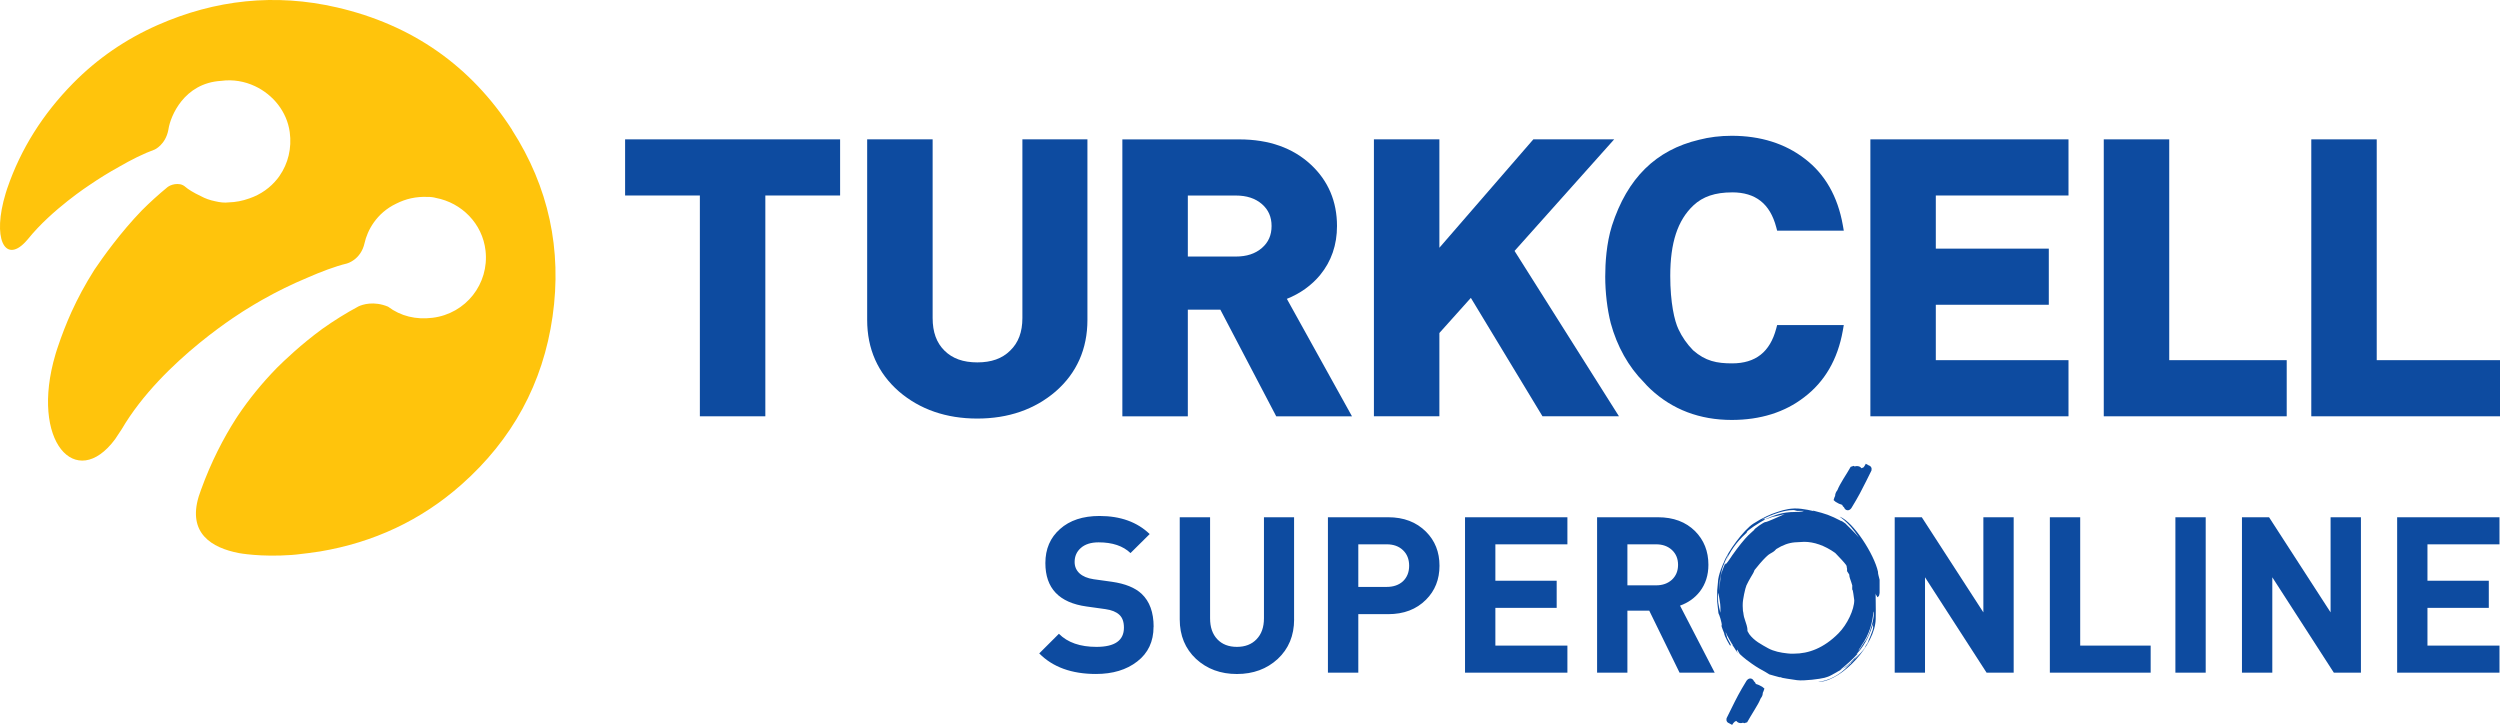 <?xml version="1.0" encoding="UTF-8"?>
<svg id="Layer_1" data-name="Layer 1" xmlns="http://www.w3.org/2000/svg" viewBox="0 0 685.45 198.75">
  <defs>
    <style>
      .cls-1 {
        fill-rule: evenodd;
      }

      .cls-1, .cls-2 {
        fill: #0d4ba0;
      }

      .cls-3 {
        fill: #ffc40c;
      }
    </style>
  </defs>
  <g>
    <path class="cls-1" d="M316.28,171.86c0,4.03-1.49,7.21-4.48,9.51-2.95,2.29-6.72,3.42-11.31,3.42-6.66,0-11.84-1.88-15.55-5.64l5.39-5.38c2.39,2.4,5.82,3.59,10.3,3.59,5.02,0,7.53-1.75,7.53-5.27,0-1.59-.42-2.76-1.26-3.53-.84-.79-2.11-1.31-3.82-1.55l-5.15-.72c-7.54-1.04-11.31-5-11.31-11.9,0-3.88,1.34-6.98,4-9.33,2.68-2.4,6.29-3.59,10.84-3.59,5.74,0,10.34,1.66,13.76,4.96l-5.26,5.21c-2.03-1.95-4.94-2.94-8.74-2.94-2.11,0-3.75.52-4.9,1.56-1.12.99-1.68,2.27-1.68,3.82,0,1.24.44,2.27,1.33,3.11.91.83,2.2,1.37,3.88,1.62l5.03.7c3.63.52,6.34,1.63,8.13,3.3,2.2,2.08,3.29,5.08,3.29,9.03M460.09,154.86c0-1.67-.56-3.02-1.67-4.06-1.13-1.04-2.57-1.56-4.37-1.56h-7.85v11.25h7.85c1.8,0,3.24-.52,4.37-1.55,1.11-1.05,1.67-2.4,1.67-4.08M470.13,184.43h-9.63l-8.31-17h-5.99v17h-8.31v-42.61h16.69c4.23,0,7.63,1.27,10.19,3.82,2.42,2.45,3.64,5.5,3.64,9.22,0,2.84-.78,5.27-2.33,7.31-1.39,1.79-3.22,3.09-5.45,3.88l9.51,18.38ZM429.75,184.43h-28.07v-42.61h28.07v7.42h-19.75v9.99h16.81v7.43h-16.81v10.35h19.75v7.42ZM386.36,155.11c0-1.76-.56-3.18-1.68-4.25-1.12-1.08-2.61-1.62-4.48-1.62h-7.78v11.68h7.78c1.86,0,3.36-.53,4.48-1.56,1.12-1.08,1.68-2.49,1.68-4.25M394.68,155.11c0,3.74-1.23,6.86-3.71,9.33-2.64,2.64-6.08,3.95-10.36,3.95h-8.19v16.04h-8.33v-42.61h16.52c4.28,0,7.72,1.32,10.36,3.95,2.48,2.48,3.71,5.59,3.71,9.34M354.82,169.83c0,4.43-1.5,8.05-4.49,10.84-2.99,2.75-6.72,4.13-11.2,4.13s-8.19-1.38-11.19-4.13c-2.98-2.79-4.48-6.41-4.48-10.84v-28.01h8.32v27.71c0,2.44.65,4.33,1.98,5.74,1.31,1.39,3.11,2.09,5.37,2.09s4.07-.7,5.39-2.09c1.36-1.41,2.03-3.31,2.03-5.74v-27.71h8.26v28.01Z"/>
    <path class="cls-1" d="M685.31,184.43h-28.06v-42.61h28.06v7.42h-19.75v9.99h16.82v7.43h-16.82v10.35h19.75v7.42ZM647.31,184.43h-7.42l-16.87-26.15v26.15h-8.32v-42.61h7.43l16.87,26.08v-26.08h8.32v42.61ZM604.76,184.43h-8.31v-42.61h8.31v42.61ZM589.68,184.43h-27.65v-42.61h8.32v35.19h19.32v7.42ZM552.1,184.43h-7.42l-16.88-26.15v26.15h-8.31v-42.61h7.43l16.88,26.08v-26.08h8.31v42.61Z"/>
    <path class="cls-1" d="M513.69,167.63c.09.17.09.37.09.56,0,1.64-.96,4.9-1.69,6.32-.03.17-.65,1.18-.65,1.21-.2.07-1.39,2.28-1.92,2.71.24-.6.62-.87.94-1.57,2.13-2.96,2.92-6.13,3.23-9.24M471.15,162.57c.08.64.59,3.03.56,4.05v1.39c-.26-.93-.49-1.92-.61-2.83-.09-.9-.07-2.29.04-2.61M471.9,158.89v.36-.36ZM507.25,158.65l.35,1.04c.09.29.19.59.26.87l-.02.4v.64l.16.32.15.85c.14.88.25,1.63.25,1.79,0,2.59-1.93,6.67-4.31,9.07-4.06,4.1-8.24,5.59-12.21,5.59-.16,0-.7.06-1.8-.07-1.81-.18-3.76-.57-5.29-1.41-.85-.48-1.82-.99-2.79-1.64-.89-.61-1.71-1.32-2.39-2.23-.12-.16-.31-.52-.49-.85.02-.69-.12-1.23-.22-1.58-.1-.37-.24-.79-.39-1.22-.3-.89-.46-1.45-.47-1.79,0-.13-.03-.32-.06-.47l-.1-.48c-.09-1.17-.06-1.67-.06-1.85,0-1.25.68-4.35,1.02-5.13.32-.71.81-1.57,1.22-2.28l.59-1,.19-.37c.08-.14.16-.33.22-.55.49-.62.96-1.21,1.48-1.8,1.19-1.38,2.28-2.44,2.73-2.65.19-.11.49-.27.8-.47.29-.18.67-.48.95-.84,1.78-1.12,3.43-1.7,5.08-1.84l2.58-.14c2.63,0,5.57.96,8.5,3.05l.46.48c.35.37.84.87,1.35,1.43.44.48.88.98,1.21,1.43l.12.32c.01.28.07.51.11.65v.68s.6.93.6.93c0,.25.02.43.06.55l.16.59ZM493.04,144.96h1.3-1.3ZM475.03,152.13c-.27.4-2.4,3.75-1.96,2.16-.08.28-1.33,3.11-1.33,3.99l-.38,3.74c.04-1.02.17-2.72.17-2.91s.34-1.9.58-2.83c.41-1.56,1.84-4.48,1.84-4.28-.24.68-.55,1.38-.83,2.12,1.08-2.75,2.87-5.41,5.6-7.89.06-.05.2-.09.2-.29,0-.47,3.37-2.59,4.96-3.48-.27-.05.14-.27.14-.27-.06-.05-.93.29-1.03.27,2.67-1.33,6.04-2.61,8.61-2.61l1.06.04c-.24.03-.57.09-.7.14.46.04,1.01.04,2.62.04-.43.3-2.15.3-2.34.3-3.86,0-5.93,1.03-8.28,2.01.28.03,1.41-.48,2.07-.67-.04.03,2.24-.48,3.32-.77-.66.27-4.95,2.28-5.32,2.2-.33-.06-3.11,1.83-3.11,2.2,0,.03-.62.51-1.58,1.44-.96.94-2.79,3.18-4.3,5.35M504.49,141.69c3.65,1.4,9.39,10.29,10.42,15.09-.07.37.28,1.49.44,2.17v3.65c-.13.3.06.81-.64,1.15-.01-.1-.07-.24-.12-.37-.23-.17-.31-.48-.34-.67-.03.29.11,3.66.03,7-.14,7.08-9.07,16.7-15.26,17.24h-.48c2.81-.32,5.79-1.75,8.36-4.56l.44-.48c.27.42.11-.06.11-.1,0-.04,4-3.82,4-4.55,0-.18.69-.95.69-1.14,0-.27,1.46-3.17,1.46-4.23-.14-.38,0-.42.03-1.1-.73,2.56-2.04,5.71-4.19,8.07l-.42.49c.04-.06.26-.06.36-.17-1.6,1.79-3.33,3.24-4.85,4.5,1.52-.49,4.31-3.56,5.31-4.55-.49.58-1.31,1.36-1.31,1.54,0,.03-2.42,2.15-2.42,2.19,0,.03-3.42,1.94-3.86,2.18-.45.26-.92.49-2.03.8-1.12.3-5.52.9-7.51.65-1.98-.25-3.98-.63-3.98-.63-.19,0-.39-.25-.86-.19-.77-.17-1.76-.51-2.76-.77-.75-.52-1.44-.86-2.71-1.58-1.26-.71-3.02-2.01-3.5-2.38-.48-.37-1.66-1.35-1.89-1.62-.22-.28-.49-.94-.72-1.26.04.43-.1.11-.1.3s.26.54.48.83c-.62-.52-1.06-1.51-1.64-2.28.01-.51-.2-.25-.2-.43,0-.03-1.3-2.12-1.7-3.18-.03.27.45,1.34.38,1.47.36.84.64,1.09,1.09,2.16-.27-.1-.19-.07-.19.12s-1.67-2.71-1.67-3.37c0-.18-.75-1.63-.79-2.42.04.12.11.25.14.38.04-.95-.72-3.18-.93-3.51l-.35-3.18v-3.04c0-.2.21-2.07.21-2.26,0-1.95,1.59-5.52,1.56-5.33,1.05-3,5.51-9.05,8.13-10.74,2.61-1.69,5.04-2.71,6.08-3.03,1.04-.33,2.79-1.06,5.19-1.14,2.4-.07,5.5.79,5.5.79-.12-.02-.26-.02-.41-.15.1-.03.33-.05.27,0,3.2.81,4.31,1.15,7.6,2.86-.74-.55,1.24.66,1.24.84,0,.04,2.38,2.25,3.47,3.61-3.01-4.63-5.82-5.94-5.18-5.67M510.39,128.38c.26-.13.37-.16.46-.17.26-.21.51-.67.51-.69l.2-.37.77.43c.67.21.95.74.79,1.42l-1.43,2.88c-1.28,2.56-2.06,4.12-4.08,7.43-.31.44-.69.6-.99.6-.51,0-.87-.37-1.02-.8-.25-.16-.42-.4-.52-.69l-.88-.32-.88-.48-.58-.5.09-.32c.11-.36.19-.59.32-.82,0-.32.08-.59.16-.8.04-.13.1-.22.14-.31l.34-.5c.31-.83.96-1.96,1.64-3.09.71-1.14,1.46-2.33,1.99-3.28l.83-.27.28.17c.19-.07.38-.11.59-.11.47,0,.94.15,1.21.54l.06.05ZM476.05,197.67l-.36.15c-.33.25-.56.6-.57.61l-.2.32-.74-.4c-.66-.22-.95-.75-.79-1.42l1.43-2.89c1.27-2.56,2.04-4.13,4.06-7.42.34-.44.7-.6,1.01-.6.5,0,.86.37,1.02.79.25.17.41.42.51.71l.88.32.87.46.6.49-.11.33c-.12.35-.2.59-.33.82,0,.31-.07.58-.15.81-.05.11-.1.21-.14.29l-.33.51c-.31.84-.98,1.99-1.69,3.14-.7,1.18-1.48,2.4-1.99,3.35l-.83.25-.29-.15c-.2.07-.38.12-.6.12-.47,0-.93-.17-1.2-.55l-.06-.04Z"/>
  </g>
  <g>
    <g>
      <path class="cls-2" d="M361.98,75.36c3.05-3.72,4.6-8.23,4.6-13.39,0-6.73-2.4-12.39-7.14-16.81-4.93-4.61-11.54-6.94-19.64-6.94h-32.07v75.93h17.95v-29.24h8.92l15.32,29.24h20.77l-17.86-32.21c3.67-1.47,6.75-3.67,9.15-6.57M346,67.98c-1.83,1.59-4.18,2.36-7.19,2.36h-13.13v-16.73h13.13c3.01,0,5.36.77,7.19,2.35,1.77,1.54,2.64,3.51,2.64,6.01s-.86,4.47-2.64,6.01"/>
      <path class="cls-2" d="M280.32,87.19c0,3.85-1.09,6.77-3.36,8.95-2.19,2.17-5.13,3.22-9,3.22s-6.81-1.05-9-3.22c-2.19-2.16-3.25-5.09-3.25-8.95v-48.98h-17.95v49.5c0,7.98,2.93,14.58,8.72,19.63,5.73,4.92,12.96,7.42,21.47,7.42s15.74-2.5,21.48-7.43c5.78-5.04,8.72-11.64,8.72-19.62v-49.5h-17.83v48.98Z"/>
      <polygon class="cls-2" points="171.39 53.6 191.89 53.6 191.89 114.14 209.84 114.14 209.84 53.6 230.34 53.6 230.34 38.21 171.39 38.21 171.39 53.6"/>
    </g>
    <g>
      <polygon class="cls-2" points="442.57 38.21 420.41 38.21 394.65 67.93 394.65 38.21 376.7 38.21 376.7 114.14 394.65 114.14 394.65 91.3 403.28 81.67 422.92 114.14 443.89 114.14 415.26 68.8 442.57 38.21"/>
      <polygon class="cls-2" points="651.65 98.75 651.65 38.21 633.71 38.21 633.71 114.14 685.45 114.14 685.45 98.75 651.65 98.75"/>
    </g>
    <g>
      <polygon class="cls-2" points="594.76 38.21 576.81 38.21 576.81 114.14 626.97 114.14 626.97 98.75 594.76 98.75 594.76 38.21"/>
      <path class="cls-2" d="M474.91,52.74c6.44,0,10.39,3.12,12.09,9.53l.26.98h18.27l-.27-1.54c-1.39-7.85-4.89-13.97-10.4-18.17-5.41-4.18-12.16-6.31-20.06-6.31-3.15,0-6.16.37-8.94,1.09-11.86,2.81-19.68,10.51-23.9,23.56-1.52,4.85-1.84,10.28-1.84,13.98,0,4.31.55,8.94,1.51,12.74,1.73,6.37,4.9,12,9.08,16.19.56.65,1.17,1.29,1.82,1.89,6.01,5.62,13.51,8.46,22.27,8.46,7.83,0,14.51-2.09,19.83-6.19,5.67-4.28,9.24-10.43,10.63-18.29l.27-1.54h-18.27l-.26.98c-1.7,6.41-5.65,9.53-12.09,9.53-4.18,0-7.29-.6-10.69-3.58-1.71-1.75-3.02-3.64-4.02-5.78-1.09-2.25-2.25-7.28-2.25-14.62,0-9.09,2.01-15.23,6.34-19.32,2.59-2.44,5.96-3.58,10.62-3.58"/>
    </g>
    <g>
      <polygon class="cls-2" points="512.82 114.14 567.14 114.14 567.14 98.75 530.76 98.75 530.76 83.56 561.74 83.56 561.74 68.17 530.76 68.17 530.76 53.6 567.14 53.6 567.14 38.21 512.82 38.21 512.82 114.14"/>
      <path class="cls-3" d="M140.42,35.63c-5.66-8.8-12.53-16.01-20.55-21.62-8.02-5.6-17.2-9.6-27.5-11.98C75.48-1.87,59.05-.11,43.2,6.88c-8.75,3.86-16.5,9.18-23.17,15.95C11.71,31.29,5.69,40.87,2.02,51.56c-.03.1-.06.19-.1.29-.13.38-.24.76-.36,1.14-3.76,12.37-.25,19.2,5.28,13.48.22-.25.44-.49.66-.73.08-.1.17-.19.25-.29,6.47-8.01,16.75-14.69,16.75-14.69h0c2.62-1.79,5.34-3.48,8.17-5.04,3.23-1.87,6.62-3.58,9.77-4.73,0,0,2.93-1.32,3.71-5.34.01-.07.03-.15.04-.22,0-.04.02-.08.02-.12.53-3.34,4.16-12.54,14.45-13.14,3.22-.44,6.42.13,9.24,1.45,4.96,2.33,8.77,6.98,9.54,12.59.61,4.46-.47,8.66-2.78,11.99-.12.19-.27.38-.42.58-.05.06-.09.12-.14.18h0c-1.93,2.46-4.58,4.37-7.73,5.44-1.89.69-3.81,1.04-5.65,1.09,0,0,0,0,0,0-1.16.15-2.44,0-3.72-.31-1.45-.29-2.78-.77-3.92-1.4-1.99-.92-3.6-1.95-4.19-2.49-.47-.43-.98-.66-1.47-.77-1.09-.18-1.98.03-2.62.3,0,0-.02,0-.02,0-.36.16-.64.33-.84.48-2.46,2.02-4.81,4.15-7.03,6.37-5.84,6.04-10.74,12.9-13.03,16.3-1.22,1.92-2.37,3.89-3.47,5.91-1.01,1.87-1.95,3.77-2.82,5.68-1.36,3.03-2.65,6.29-3.81,9.79-.05.16-.11.32-.16.48-.07.22-.14.44-.21.66-.07.22-.13.44-.2.66-7.08,23.89,5.66,37.68,16.35,23.27.58-.91,1.18-1.82,1.79-2.71,0,0,.01-.02.02-.03,11.19-19.09,34.15-32.86,34.15-32.86h.01c1.4-.88,2.82-1.73,4.26-2.55h0s.1-.06.27-.15c3.93-2.22,7.98-4.21,12.15-5.95,3.7-1.62,7.64-3.14,10.9-3.92,0,0,3.83-.98,4.85-5.62h0s0,0,0,0c.74-3.33,3.18-8.19,8.71-10.81,1.3-.65,2.66-1.15,4.03-1.45,1.49-.32,2.97-.44,4.41-.38h.01c.94-.02,1.73.09,2.41.28,7.02,1.33,12.76,7,13.6,14.48,1.01,9.07-5.38,17.25-14.53,18.38-4.56.56-8.69-.42-12.21-3.05-3.95-1.62-6.99-.58-8.08-.08-3.45,1.85-6.75,3.91-9.92,6.16-5.89,4.31-10.56,8.8-12.42,10.65-4.07,4.16-7.67,8.57-10.79,13.23-.17.25-.33.51-.5.77-.04.07-.09.14-.13.2-3.21,5.05-6.63,11.51-9.45,19.33-.21.61-.43,1.21-.63,1.83-3.01,10.03,3.52,14.03,11.06,15.48,0,0,5.91,1.13,14.43.51.5-.04.94-.08,1.33-.12,2.15-.26,4.31-.49,6.44-.84,14.69-2.47,27.69-8.51,38.78-18.33,13.97-12.37,22.38-27.77,24.99-46.08,2.62-18.33-1.05-35.51-11.12-51.17"/>
    </g>
  </g>
</svg>